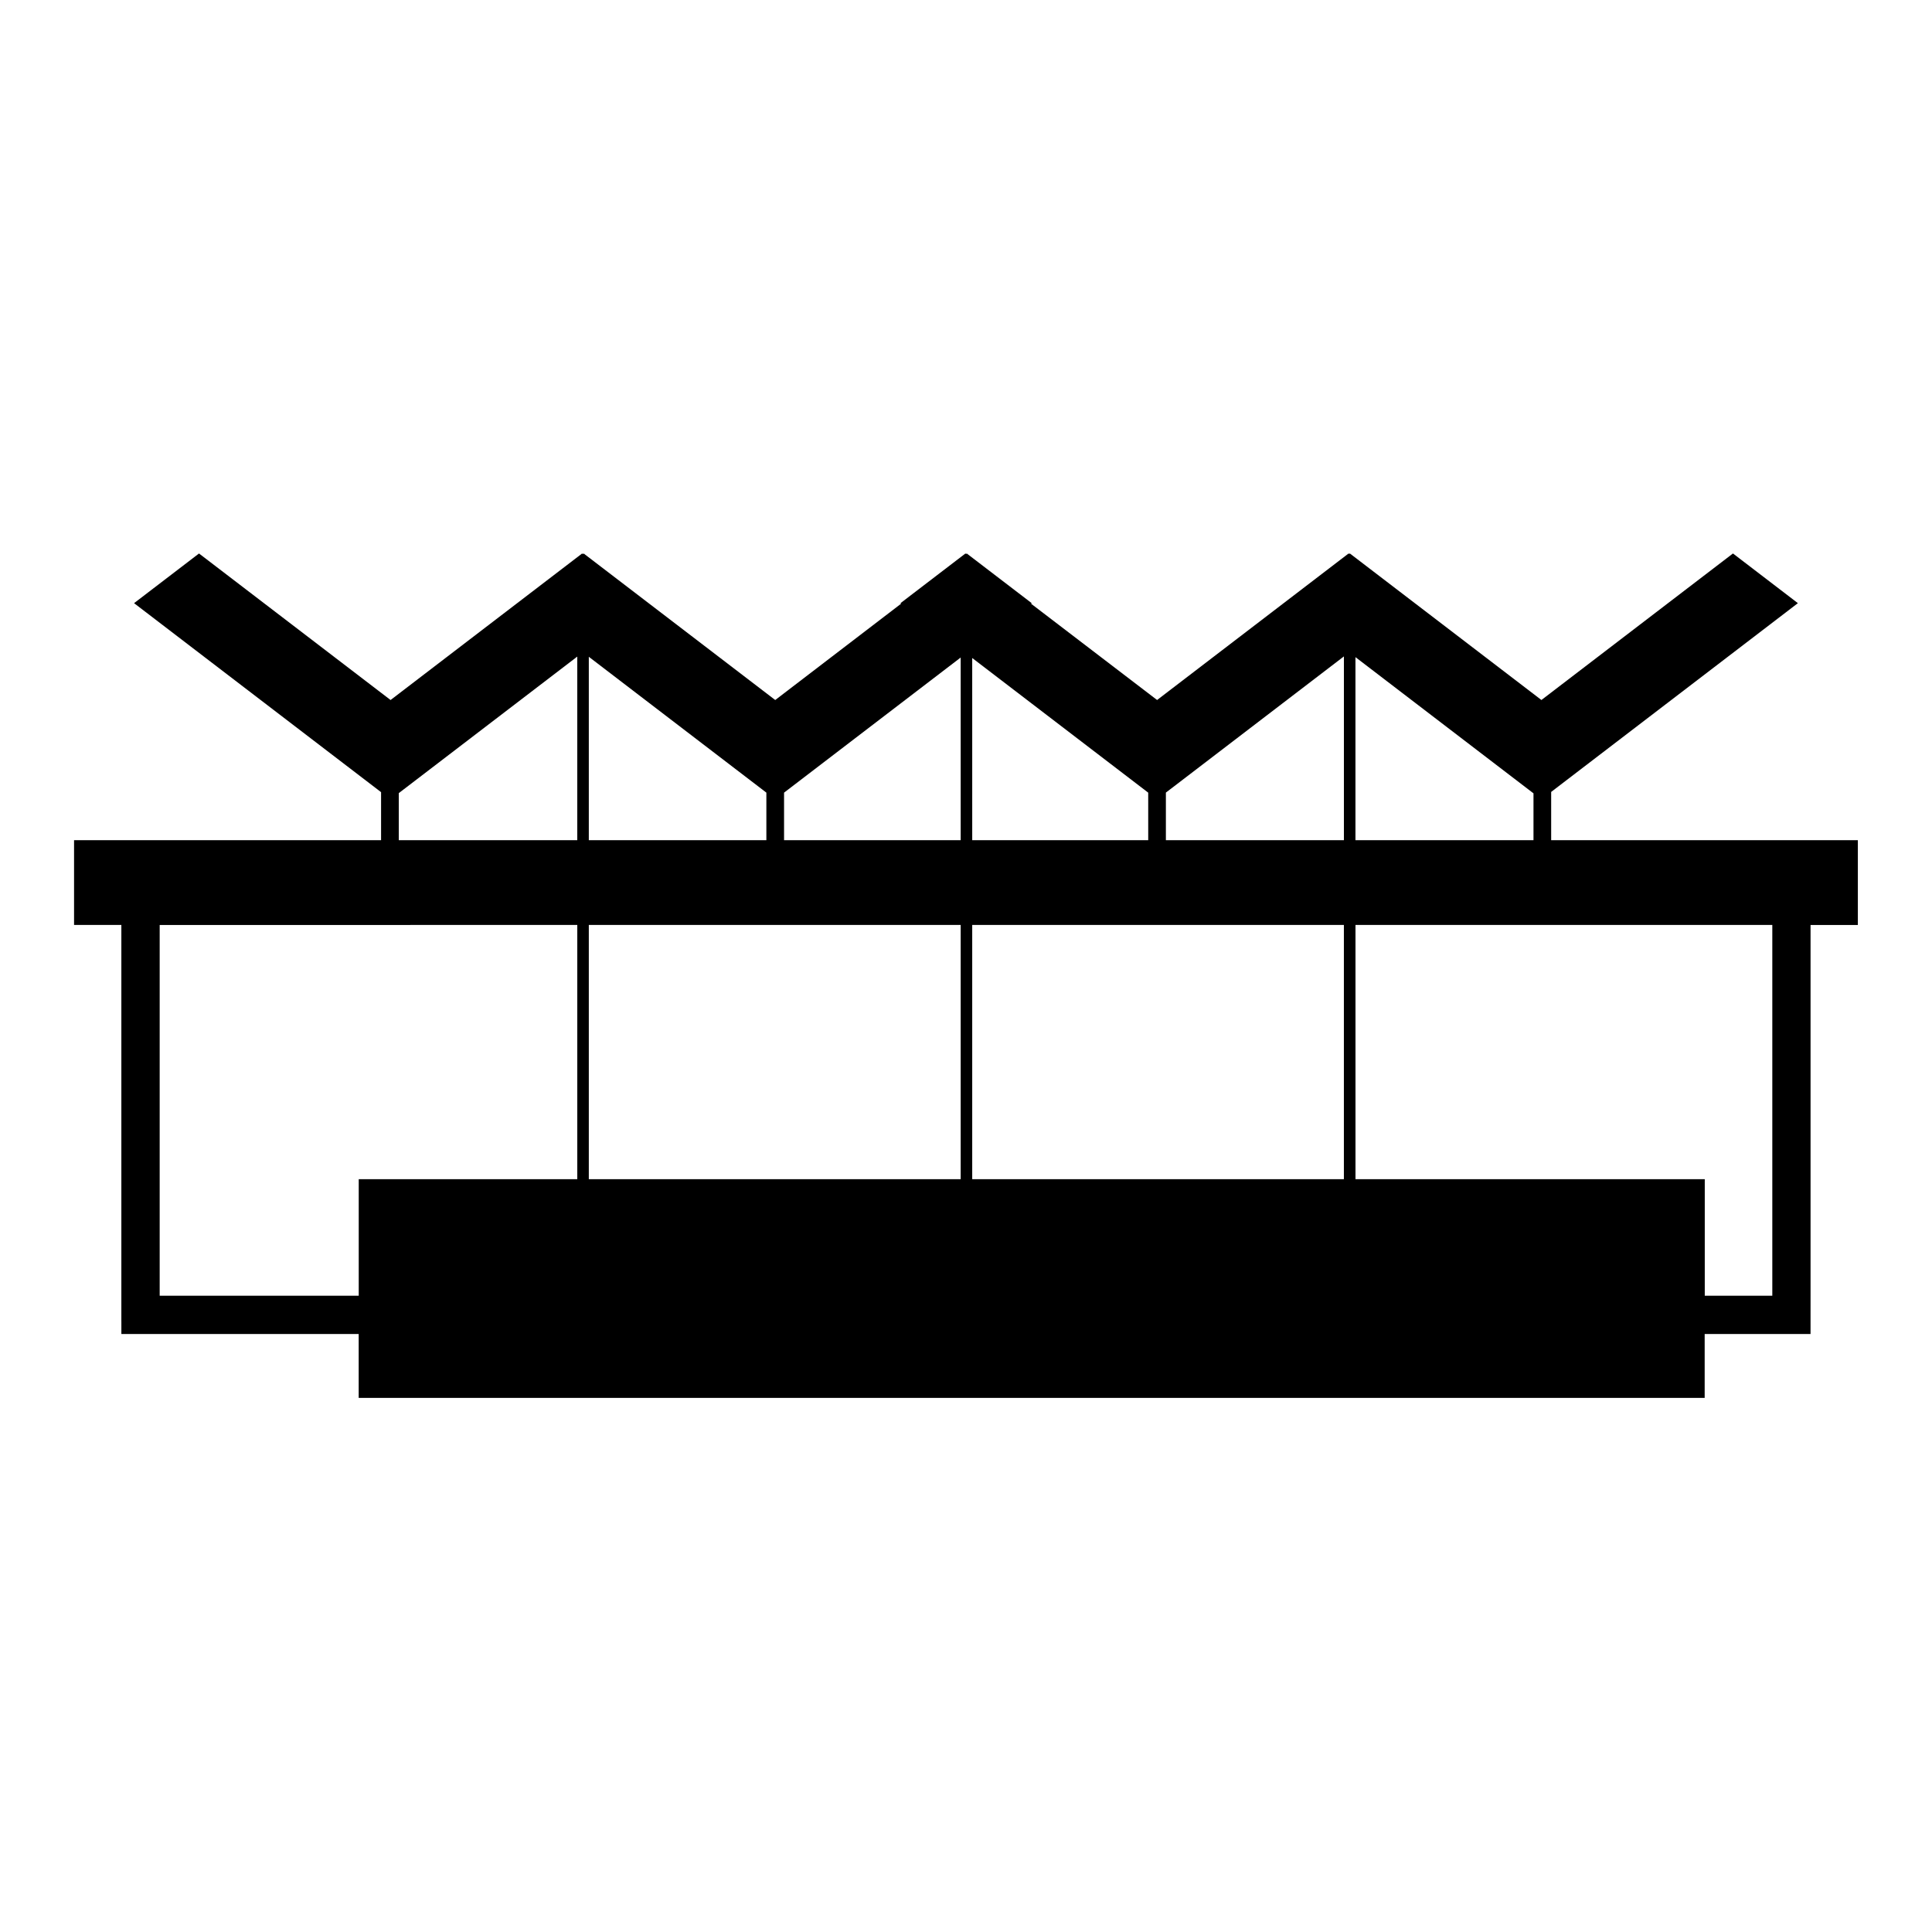 <?xml version="1.0" encoding="UTF-8"?>
<!-- Uploaded to: ICON Repo, www.svgrepo.com, Generator: ICON Repo Mixer Tools -->
<svg fill="#000000" width="800px" height="800px" version="1.1" viewBox="144 144 512 512" xmlns="http://www.w3.org/2000/svg">
 <path d="m636.36 366.66h-81.285v-12.793l65.383-50.023-17.207-13.168-50.758 38.832-50.766-38.832-0.164 0.129-0.172-0.129-50.75 38.832-33.406-25.527 0.184-0.133-17.215-13.168-0.172 0.133-0.18-0.133-17.215 13.168 0.172 0.133-33.363 25.531-50.766-38.832-0.203 0.156-0.207-0.156-50.762 38.832-50.766-38.832-17.211 13.164 65.461 50.086v12.73h-81.363v22.457h12.535v105.04h0.004v3.375h62.891v16.918h356.7v-16.918h28.055v-3.375l0.004-6.777v-98.254h12.535v-22.465zm-133.15 0v-48.512l47.18 36.094v12.418zm-54.918 0h-46.641l-0.004-48.281 46.641 35.68zm-49.699 0h-46.809v-12.602l46.809-35.809zm-51.496 0h-47.055v-48.605l47.055 36zm51.496 22.465v67.375h-98.551v-67.375zm3.055 67.375v-67.375h98.496v67.375zm51.324-89.84v-12.613l47.18-36.094v48.707zm-203.29-12.473 47.301-36.184v48.656h-47.301zm47.305 34.938v67.375h-57.918v30.883h-52.75v-98.258zm316.7 98.254h-17.906v-30.883l-92.562-0.004v-67.367h110.46v98.254z"/>
</svg>